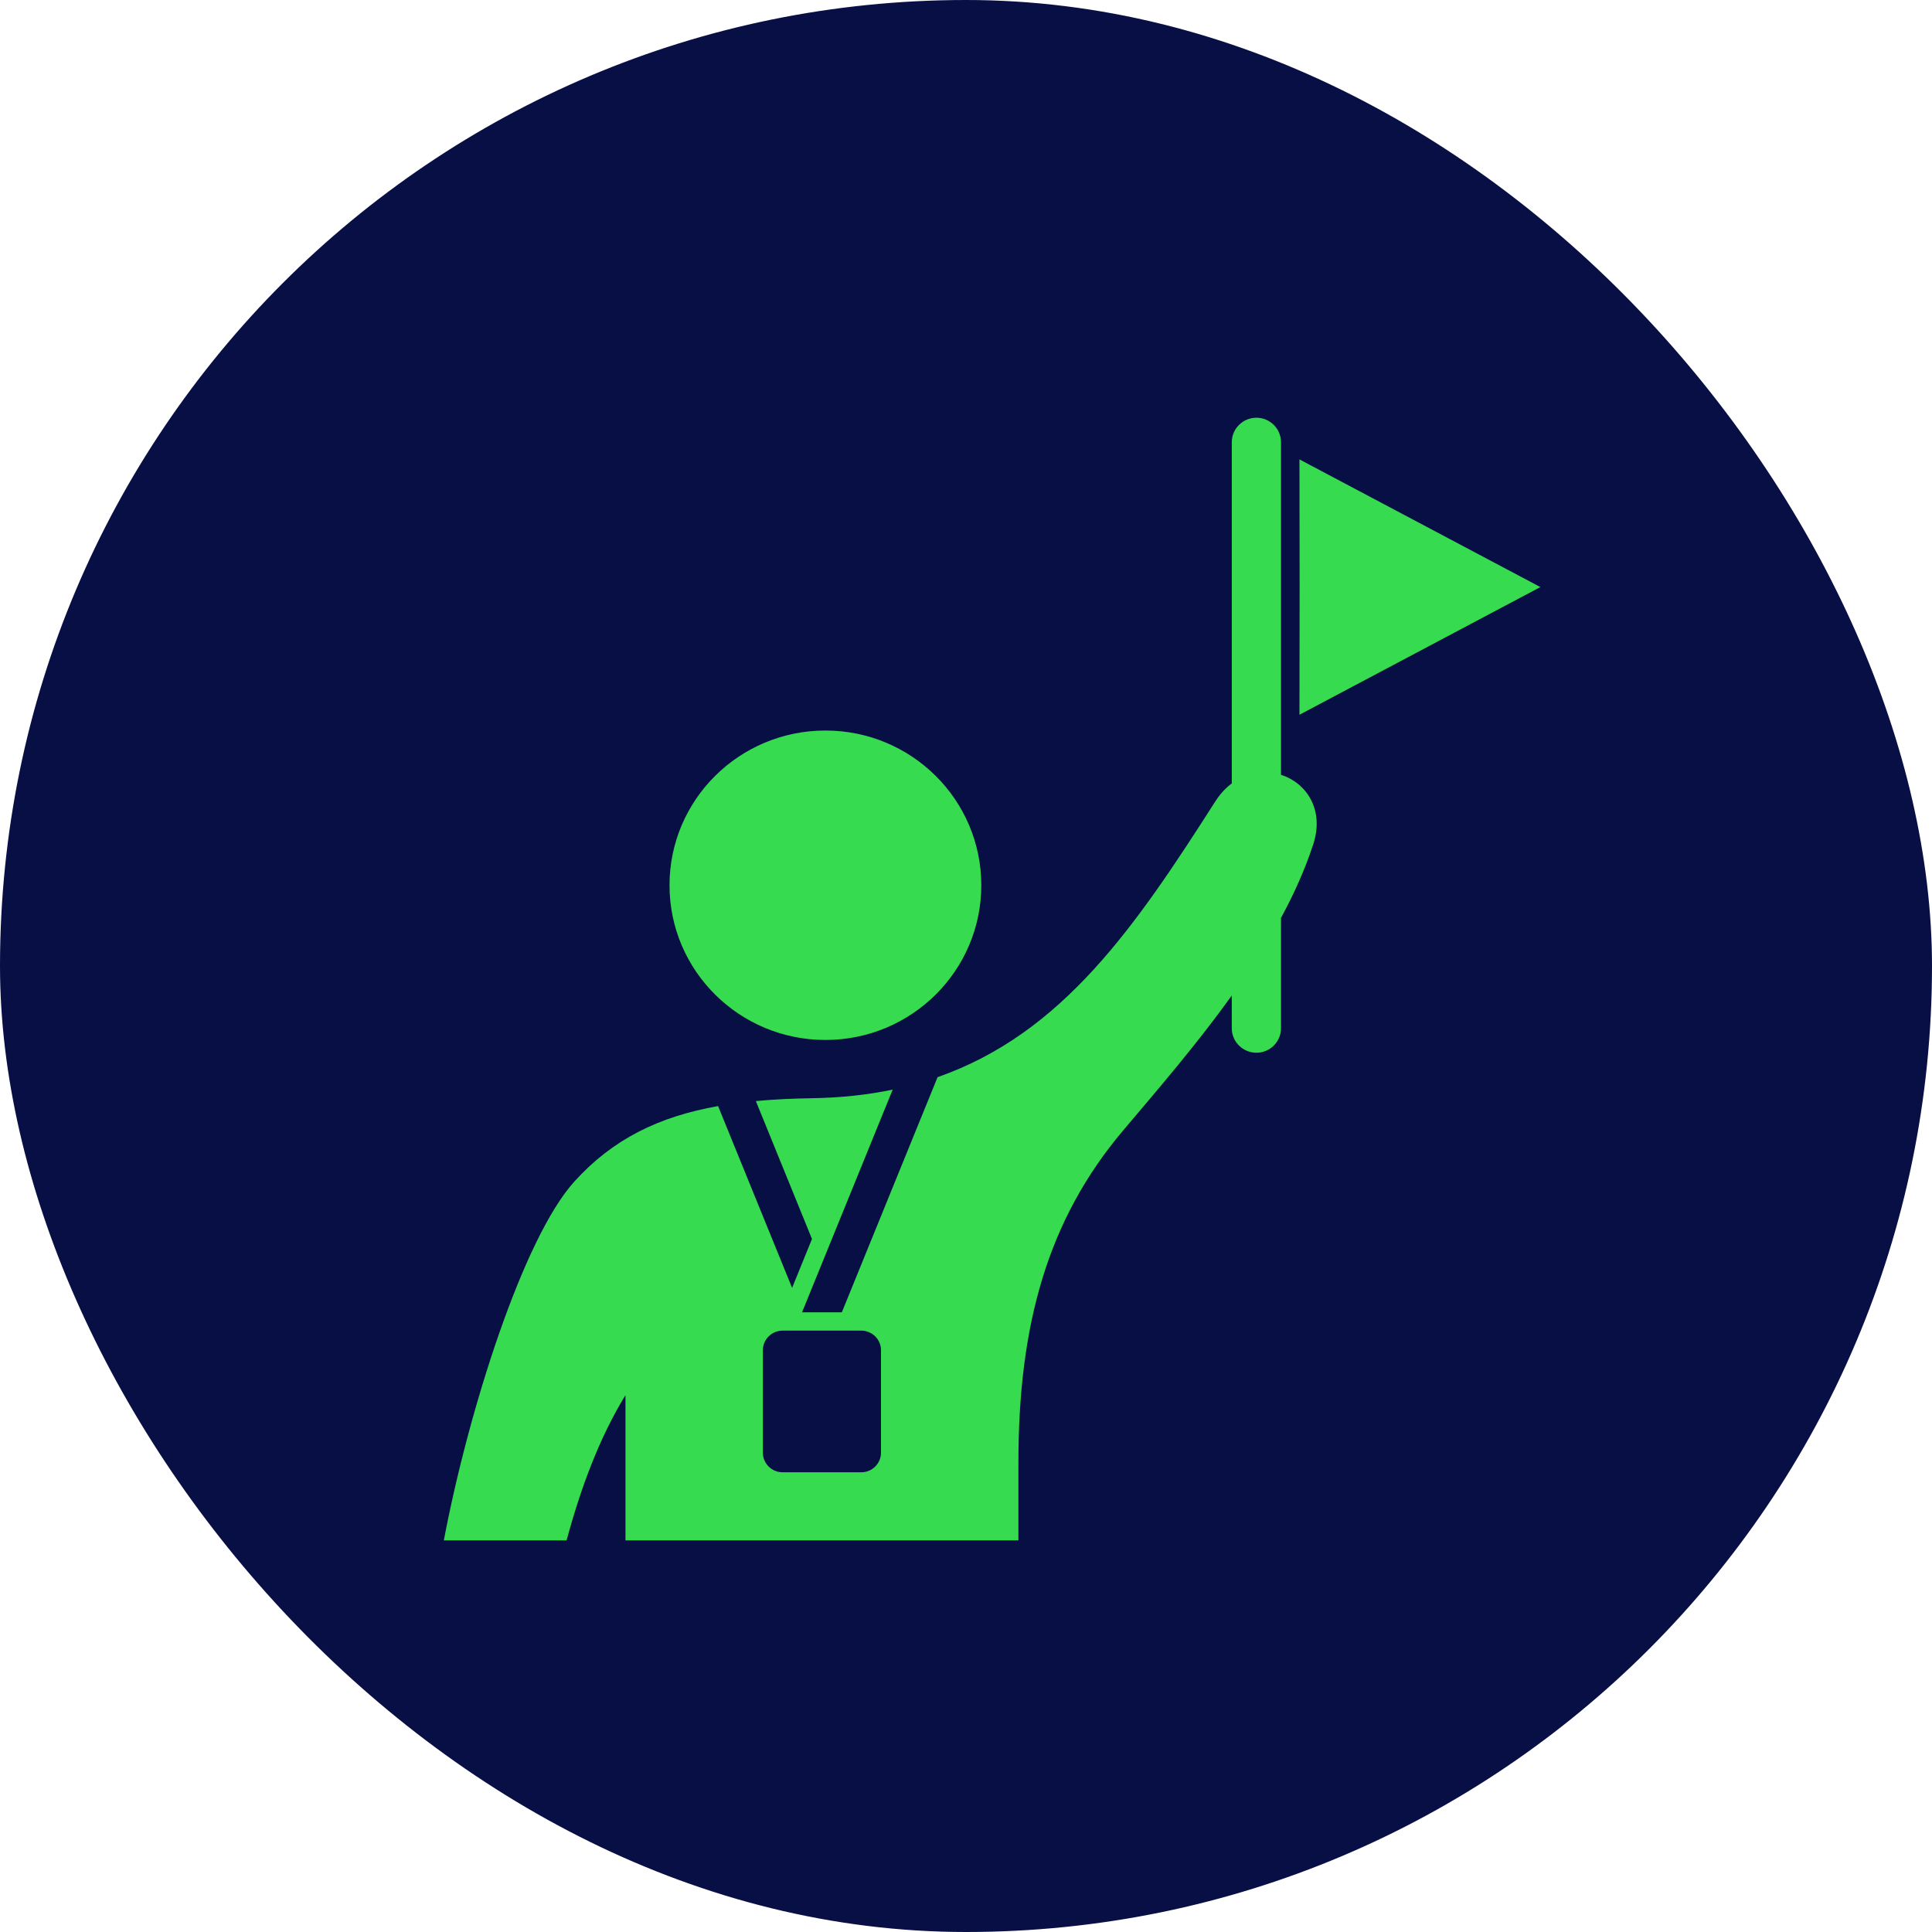 <?xml version="1.0" encoding="UTF-8"?>
<svg xmlns="http://www.w3.org/2000/svg" width="74" height="74" viewBox="0 0 74 74" fill="none">
  <rect width="74" height="74" rx="37" fill="#080F45"></rect>
  <path fill-rule="evenodd" clip-rule="evenodd" d="M46.547 30.699C43.512 35.45 40.724 39.575 35.911 41.258L32.244 50.265H30.72L34.192 41.735C33.236 41.935 32.204 42.048 31.085 42.065C30.33 42.076 29.62 42.111 28.951 42.173L31.101 47.456L30.339 49.328L27.504 42.365C25.223 42.771 23.466 43.635 21.996 45.26C20.039 47.425 17.941 54.03 17 59H21.701C22.253 56.972 22.944 55.098 23.957 53.436V59H39.007V56.038C39.007 50.753 40.117 46.725 43.031 43.285C44.393 41.677 45.874 39.951 47.18 38.131V39.387C47.18 39.901 47.604 40.322 48.123 40.322C48.642 40.322 49.065 39.901 49.065 39.387V35.159C49.565 34.238 49.987 33.297 50.3 32.34C50.736 31.003 50.032 29.986 49.065 29.676V16.935C49.065 16.421 48.641 16 48.123 16C47.605 16 47.181 16.421 47.181 16.935V30.005C46.949 30.179 46.733 30.408 46.548 30.699L46.547 30.699ZM49.772 17.596L59 22.486L49.772 27.377C49.781 24.116 49.781 20.857 49.772 17.596ZM29.22 55.644V51.715C29.22 51.303 29.559 50.966 29.974 50.966H32.99C33.405 50.966 33.744 51.303 33.744 51.715V55.644C33.744 56.055 33.405 56.392 32.99 56.392H29.974C29.559 56.392 29.22 56.055 29.22 55.644ZM31.615 39.833C34.913 39.833 37.586 37.18 37.586 33.907C37.586 30.634 34.913 27.981 31.615 27.981C28.318 27.981 25.644 30.634 25.644 33.907C25.644 37.18 28.318 39.833 31.615 39.833Z" fill="#37DB50"></path>
</svg>
